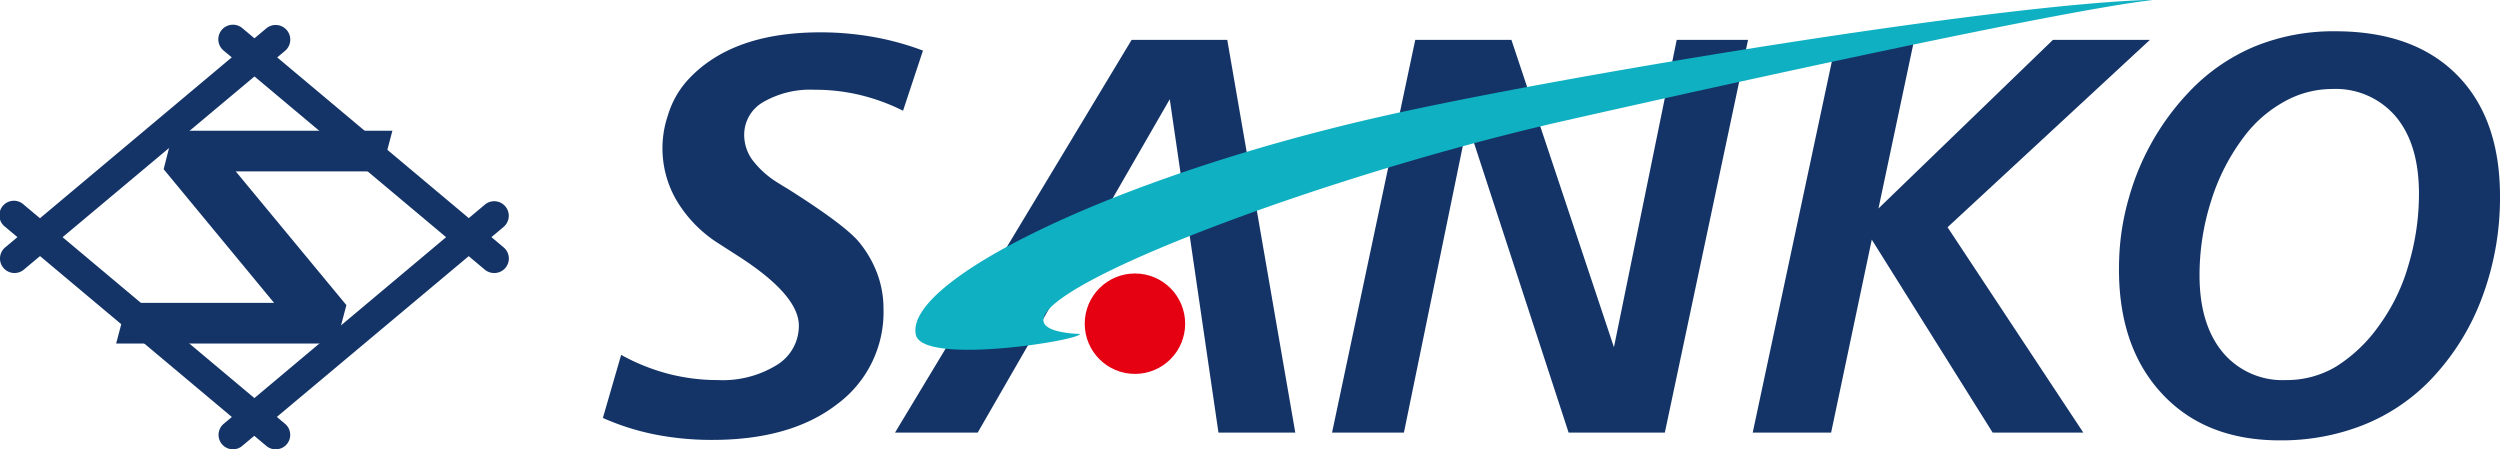<svg xmlns="http://www.w3.org/2000/svg" viewBox="0 0 332.57 59.77"><defs><style>.cls-1{fill:#143468;}.cls-2{fill:#0fb0c2;}.cls-3{fill:#e50012;}</style></defs><g id="レイヤー_2" data-name="レイヤー 2"><g id="デザイン要素"><polygon class="cls-1" points="15.45 45.7 16.88 40.29 36.46 40.29 21.77 22.51 23.07 17.39 52.2 17.39 50.77 22.8 31.36 22.8 46.08 40.59 44.73 45.7 15.45 45.7"/><path class="cls-1" d="M1.93,36.32A1.93,1.93,0,0,1,.69,32.91L35.43,3.77a1.93,1.93,0,1,1,2.48,3L3.17,35.87A1.93,1.93,0,0,1,1.93,36.32Z"/><path class="cls-1" d="M36.67,59.77a1.88,1.88,0,0,1-1.24-.45L.69,30.18a1.93,1.93,0,1,1,2.48-2.95L37.91,56.37a1.92,1.92,0,0,1-1.24,3.4Z"/><path class="cls-1" d="M31,59.77a1.92,1.92,0,0,1-1.23-3.4L64.49,27.23A1.92,1.92,0,1,1,67,30.18L32.22,59.32A1.88,1.88,0,0,1,31,59.77Z"/><path class="cls-1" d="M65.72,36.32a1.93,1.93,0,0,1-1.23-.45L29.75,6.73a1.93,1.93,0,0,1,2.47-3L67,32.91a1.93,1.93,0,0,1-1.24,3.41Z"/><path class="cls-1" d="M122.78,6.73l-2.65,8a26.87,26.87,0,0,0-5.79-2.11,25.62,25.62,0,0,0-6-.68,12.49,12.49,0,0,0-6.83,1.65A5,5,0,0,0,99,18a5.65,5.65,0,0,0,1.12,3.32,12.38,12.38,0,0,0,3.48,3.07c.27.18.67.42,1.21.74q7.62,4.82,9.49,7.1a14.65,14.65,0,0,1,2.42,4.22,13.4,13.4,0,0,1,.81,4.64,15.21,15.21,0,0,1-6.16,12.67q-6.15,4.76-16.63,4.76a39,39,0,0,1-7.6-.72A33.06,33.06,0,0,1,80.2,55.6l2.43-8.39a27.25,27.25,0,0,0,6.25,2.51,26.18,26.18,0,0,0,6.62.84,13.72,13.72,0,0,0,7.83-2,6.1,6.1,0,0,0,2.94-5.24q0-4.08-8.09-9.27l-2.91-1.87A17.15,17.15,0,0,1,90,26.66a13.72,13.72,0,0,1-1.13-11.38,12.14,12.14,0,0,1,2.58-4.59Q97.27,4.3,109.14,4.3a40.52,40.52,0,0,1,7,.61A37,37,0,0,1,122.78,6.73Z"/><path class="cls-1" d="M155.61,13.2,130.06,57.55h-11L150.54,5.3h12.72l9.05,52.25H162.09Z"/><path class="cls-1" d="M310.65,4.16q10.41,0,16.16,5.77t5.76,16.14a37.8,37.8,0,0,1-2.45,13.68,31.81,31.81,0,0,1-7,11,25.66,25.66,0,0,1-8.84,5.83,29.62,29.62,0,0,1-11,2q-9.86,0-15.62-6.15-6.18-6.59-5.75-18.05a33.17,33.17,0,0,1,1.3-8.09,33.51,33.51,0,0,1,7.94-14,25.57,25.57,0,0,1,8.79-6.11A27.68,27.68,0,0,1,310.65,4.16Zm11.14,21.62q0-6.59-3.07-10.26a10.49,10.49,0,0,0-8.51-3.68,13,13,0,0,0-6.34,1.68,16.83,16.83,0,0,0-5.39,4.72,27.66,27.66,0,0,0-4.34,8.49,32.49,32.49,0,0,0-1.54,9.9q0,6.49,3.07,10.22a10.36,10.36,0,0,0,8.44,3.71,12.82,12.82,0,0,0,6.63-1.78,20.08,20.08,0,0,0,5.79-5.54,25.4,25.4,0,0,0,3.87-8A33,33,0,0,0,321.79,25.78Z"/><path class="cls-1" d="M188.27,5.3h12.79L214.7,46.19,223.05,5.3h9.49L221.47,57.55h-12.8L195.22,16.37l-8.46,41.18H177.2Z"/><path class="cls-1" d="M244.3,5.3h10.34l-4.75,22.43L273.1,5.3H286L259.08,30.23l18.06,27.32H265.08L249,31.88l-5.41,25.67H233.16Z"/><path class="cls-2" d="M141.77,44.26c-15-2.22,29.87-19.81,65.5-28,12-2.73,66.45-14.94,79.51-16.3-20.34.42-79.89,10.25-103.56,15.66-35.63,8.15-63,21.82-61.38,28.93.92,4.07,21.88.75,21.82-.13A14.36,14.36,0,0,1,141.77,44.26Z"/><circle class="cls-3" cx="150.98" cy="43.06" r="6.68"/></g></g></svg>